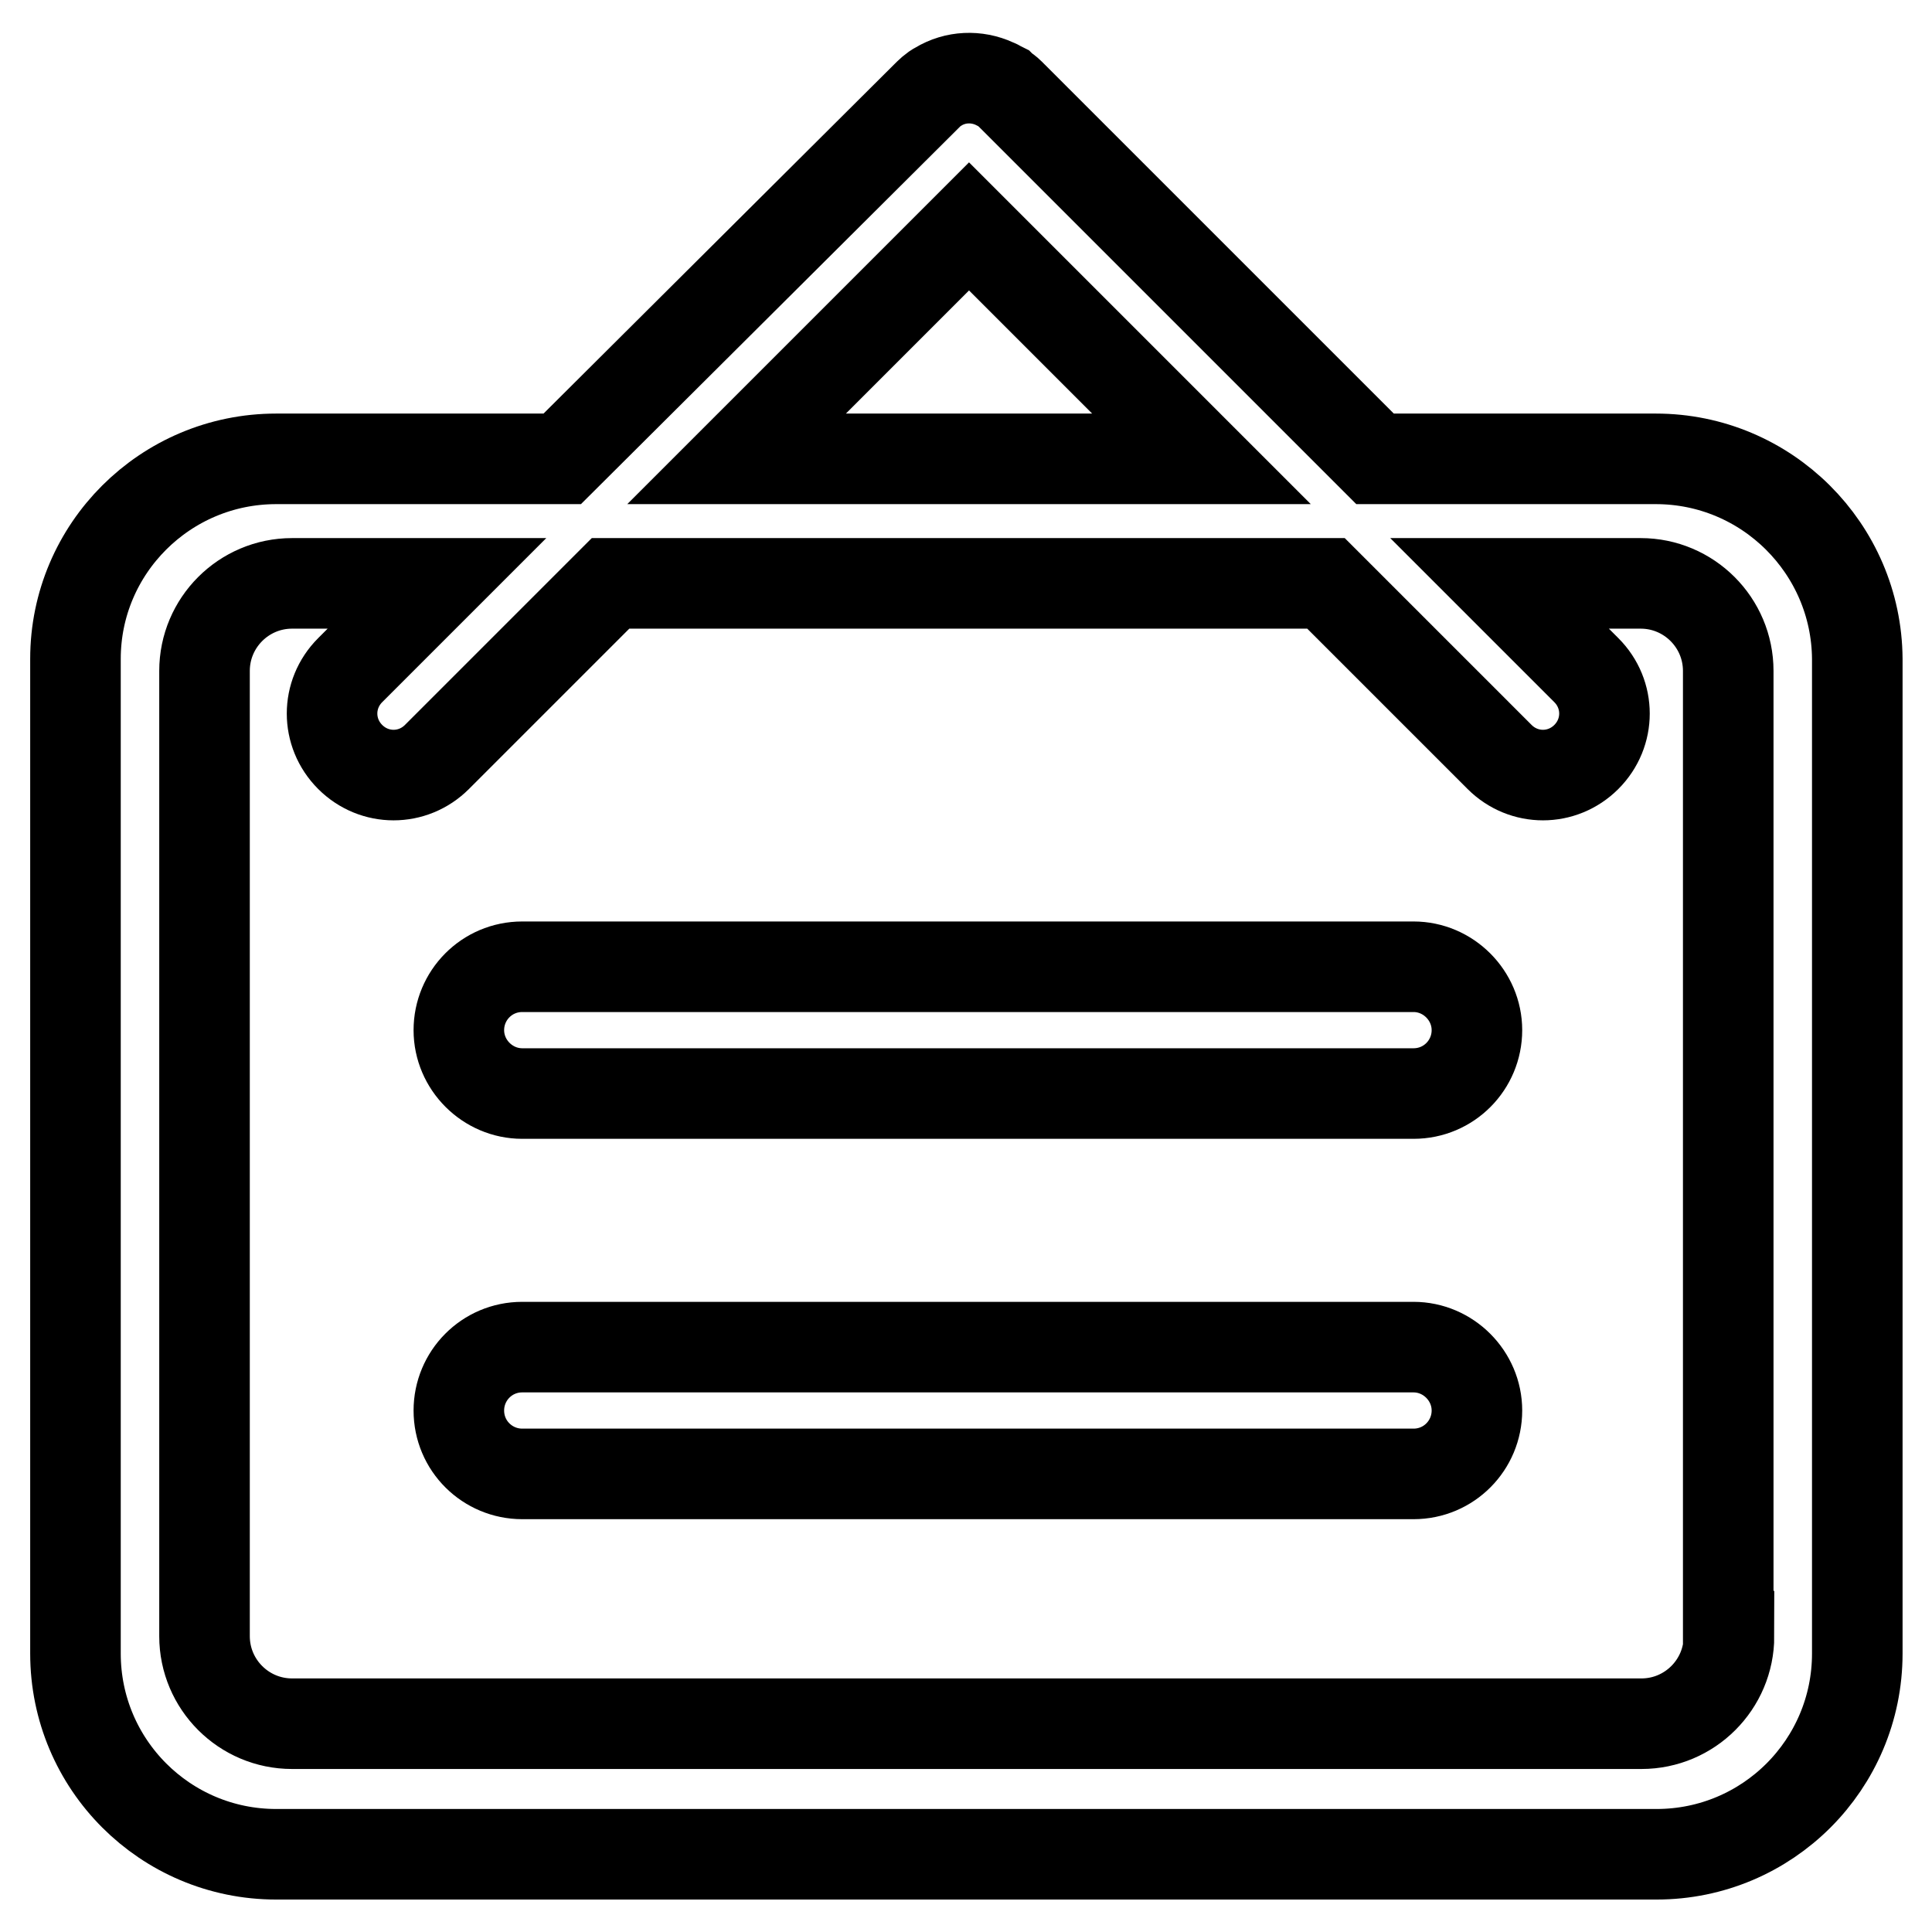 <?xml version="1.0" encoding="utf-8"?>
<!-- Svg Vector Icons : http://www.onlinewebfonts.com/icon -->
<!DOCTYPE svg PUBLIC "-//W3C//DTD SVG 1.1//EN" "http://www.w3.org/Graphics/SVG/1.1/DTD/svg11.dtd">
<svg version="1.1" xmlns="http://www.w3.org/2000/svg" xmlns:xlink="http://www.w3.org/1999/xlink" x="0px" y="0px" viewBox="0 0 256 256" enable-background="new 0 0 256 256" xml:space="preserve">
<g> <path stroke-width="12" fill-opacity="0" stroke="#000000"  d="M219.4,60.8h-37.2l-48.1-48.1c-0.1-0.1-0.2-0.2-0.3-0.3c-0.3-0.3-0.6-0.5-0.9-0.7c0,0-0.1-0.1-0.1-0.1 c-0.2-0.1-0.4-0.2-0.6-0.3c0,0,0,0,0,0c-0.1-0.1-0.2-0.1-0.4-0.2c-2.4-1.1-5.2-1-7.5,0.4c-0.6,0.3-1.1,0.8-1.6,1.3l0,0L74.5,60.8 H36.6C21.9,60.8,10,72.7,10,87.3v131.8c0,14.7,11.9,26.6,26.6,26.6h182.9c14.7,0,26.6-11.9,26.6-26.6V87.3 C246,72.7,234.1,60.8,219.4,60.8z M128.4,30l30.8,30.8H97.6L128.4,30z M229.1,216.8c0,6.4-5.2,11.6-11.6,11.6H38.7 c-6.4,0-11.6-5.2-11.6-11.6V88.9c0-6.4,5.2-11.6,11.6-11.6h19.2L46.4,88.8c-3.2,3.2-3.2,8.3,0,11.5c3.2,3.2,8.3,3.2,11.5,0l23-23 h94.8l23,23c3.2,3.2,8.3,3.2,11.5,0c3.2-3.2,3.2-8.3,0-11.5l-11.5-11.5h18.7c6.4,0,11.6,5.2,11.6,11.6V216.8z M187.3,128.1H69.2 c-4.7,0-8.4,3.8-8.4,8.4s3.8,8.4,8.4,8.4h118.1c4.7,0,8.4-3.8,8.4-8.4S191.9,128.1,187.3,128.1z M187.3,178.5H69.2 c-4.7,0-8.4,3.8-8.4,8.4c0,4.7,3.8,8.4,8.4,8.4h118.1c4.7,0,8.4-3.8,8.4-8.4C195.7,182.3,191.9,178.5,187.3,178.5z"/></g>
</svg>